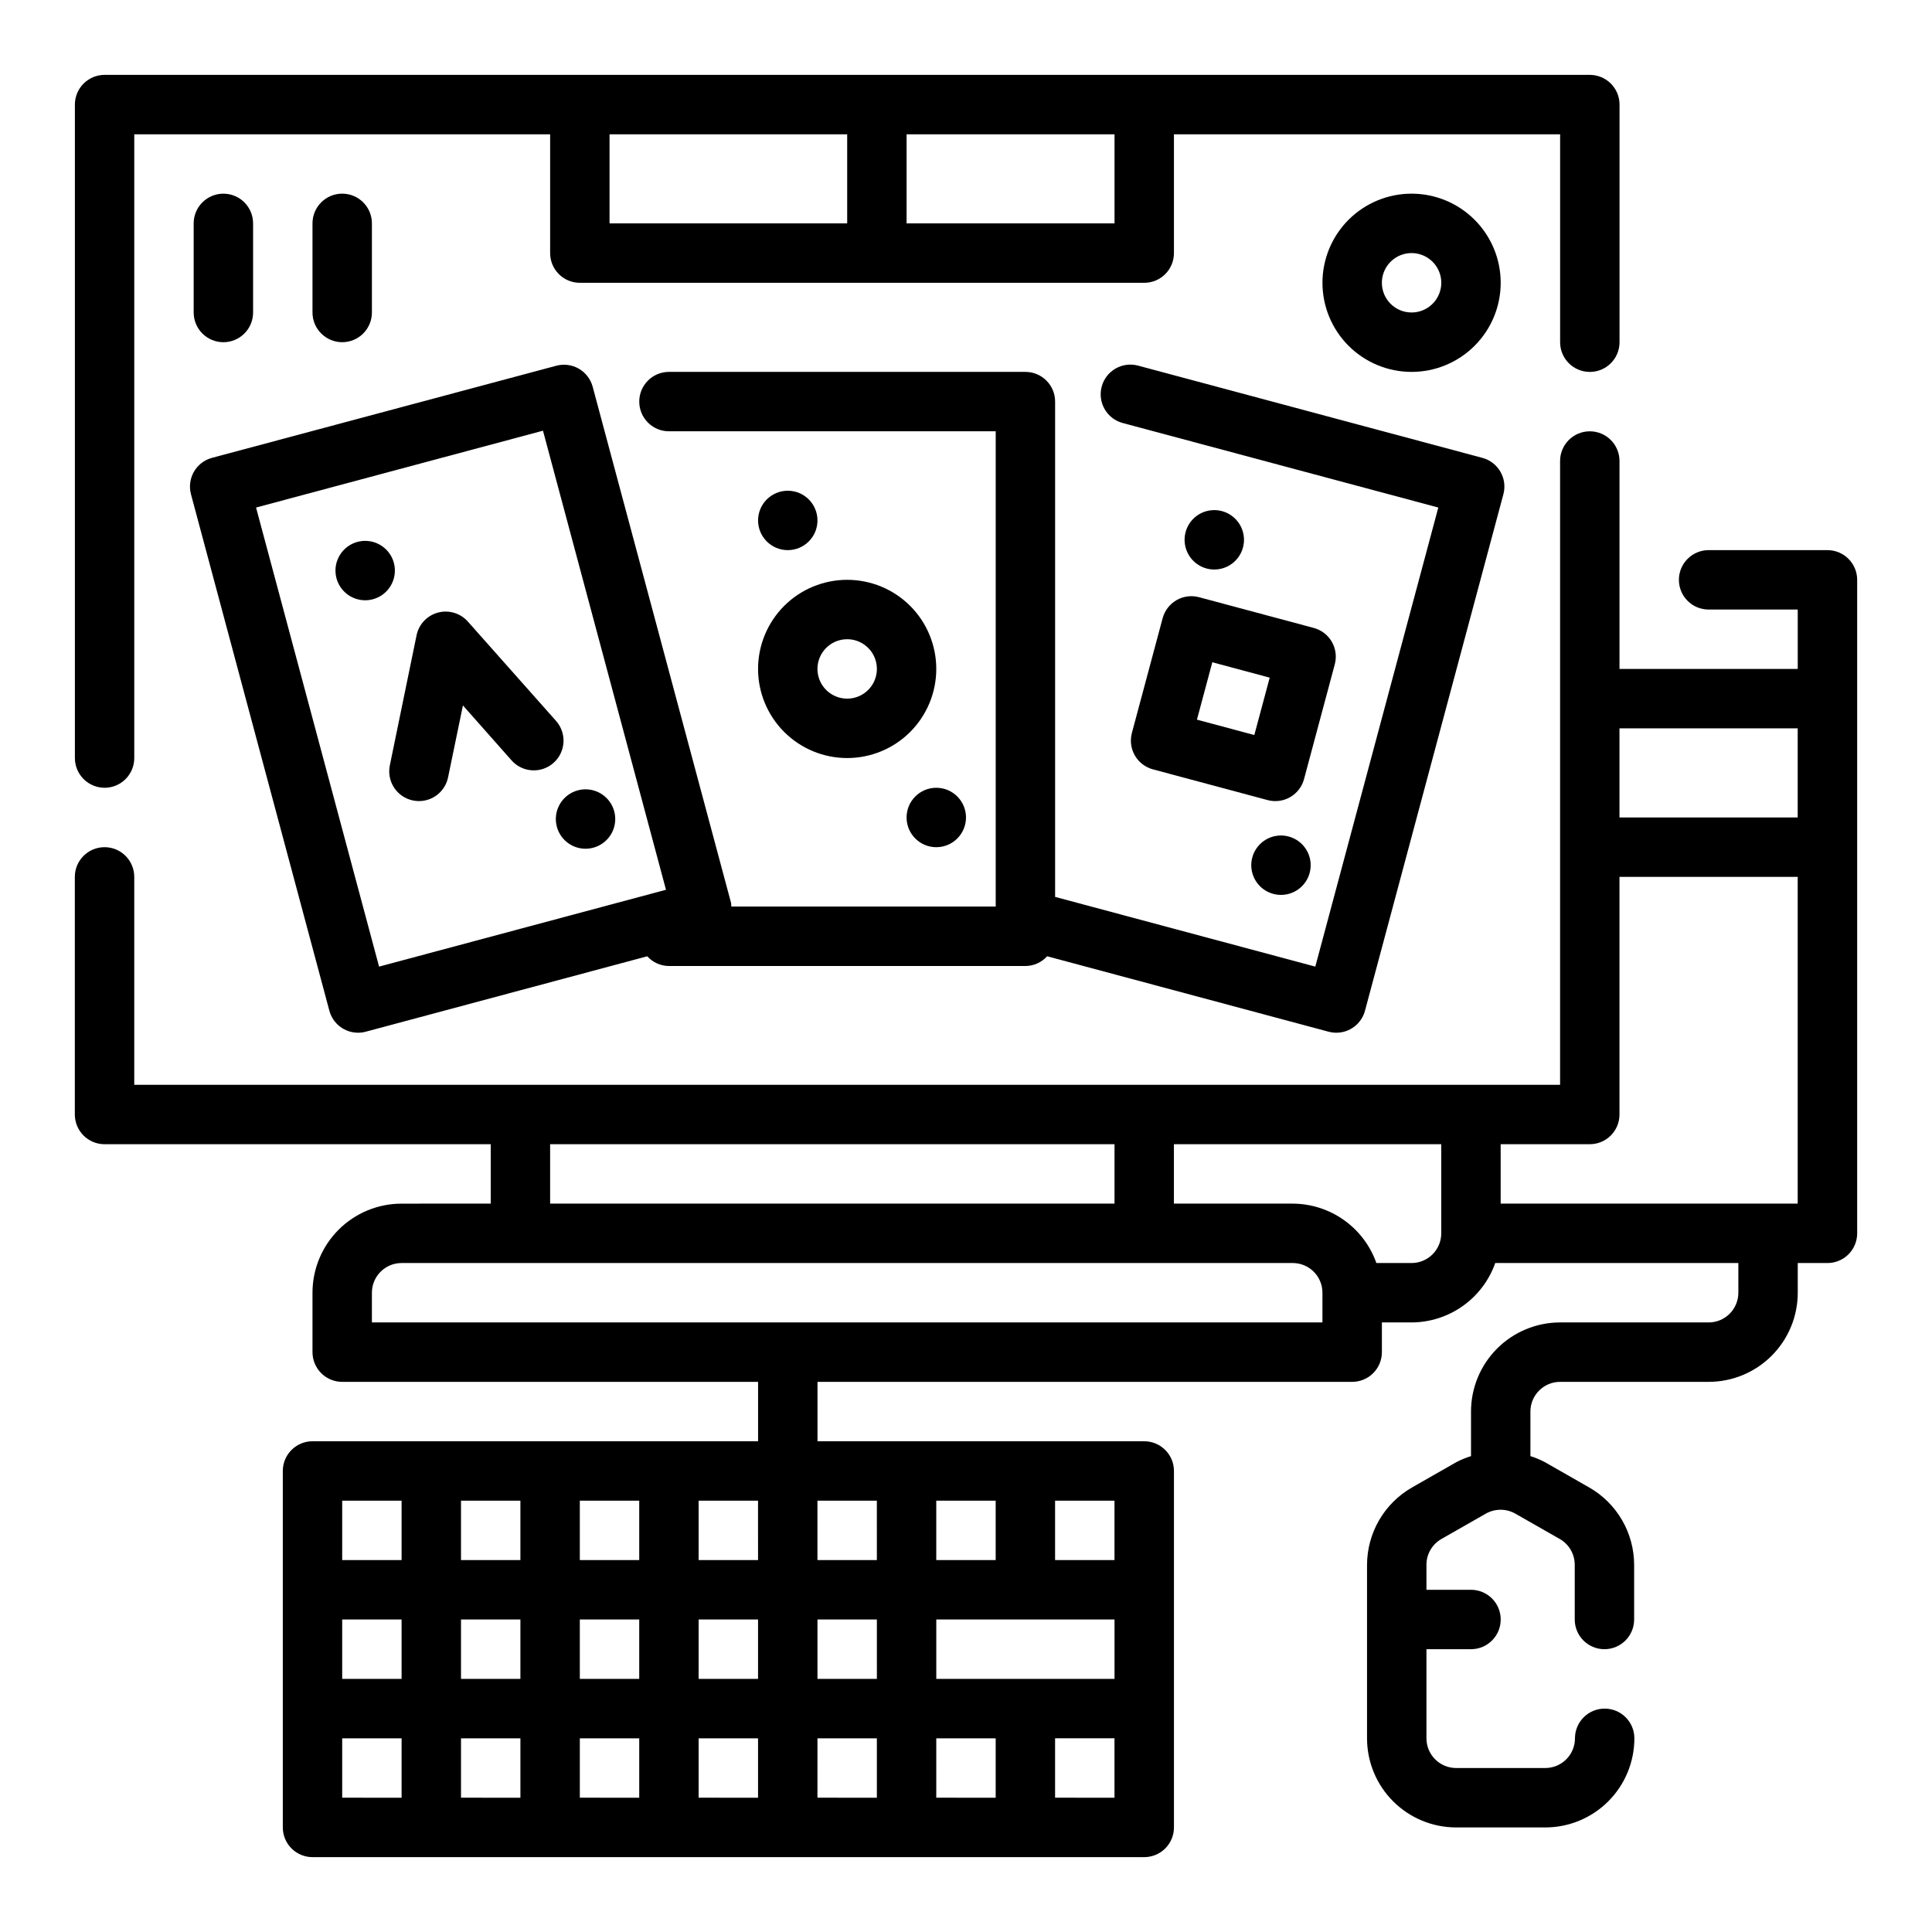 <?xml version="1.0" encoding="UTF-8"?>
<!-- Uploaded to: SVG Find, www.svgfind.com, Generator: SVG Find Mixer Tools -->
<svg fill="#000000" width="800px" height="800px" version="1.1" viewBox="144 144 512 512" xmlns="http://www.w3.org/2000/svg">
 <g>
  <path d="m628.29 289.79h-31.488c-4.348 0-7.875 3.527-7.875 7.875 0 4.348 3.527 7.871 7.875 7.871h23.617v15.742h-47.234v-55.102c0-4.348-3.523-7.875-7.871-7.875s-7.875 3.527-7.875 7.875v165.31h-377.86v-55.105c0-4.348-3.523-7.871-7.871-7.871-4.348 0-7.875 3.523-7.875 7.871v62.977c0 2.086 0.832 4.09 2.309 5.566 1.477 1.477 3.477 2.305 5.566 2.305h102.34v15.742l-23.617 0.004c-6.262 0-12.27 2.484-16.699 6.914-4.43 4.43-6.918 10.438-6.918 16.699v15.746c0 2.086 0.832 4.09 2.309 5.566 1.477 1.477 3.477 2.305 5.566 2.305h110.21v15.742h-118.08c-4.348 0-7.871 3.527-7.871 7.875v94.465c0 2.086 0.828 4.09 2.305 5.566 1.477 1.473 3.481 2.305 5.566 2.305h220.42c2.09 0 4.09-0.832 5.566-2.305 1.477-1.477 2.305-3.481 2.305-5.566v-94.465c0-2.09-0.828-4.09-2.305-5.566-1.477-1.477-3.477-2.309-5.566-2.309h-86.594v-15.742h141.7c2.086 0 4.09-0.828 5.566-2.305 1.477-1.477 2.305-3.481 2.305-5.566v-7.875h7.871c4.867-0.02 9.609-1.543 13.578-4.359 3.969-2.82 6.969-6.793 8.59-11.383h64.426v7.871c0 2.09-0.832 4.09-2.305 5.566-1.477 1.477-3.481 2.305-5.566 2.305h-39.363c-6.262 0-12.27 2.488-16.699 6.918-4.426 4.43-6.914 10.438-6.914 16.699v11.809c-1.328 0.41-2.613 0.938-3.844 1.574l-11.809 6.746c-3.609 2.07-6.609 5.055-8.699 8.652-2.09 3.602-3.191 7.688-3.203 11.848v45.965c0 6.262 2.488 12.27 6.918 16.699 4.43 4.43 10.438 6.918 16.699 6.918h23.617c6.262 0 12.27-2.488 16.699-6.918 4.43-4.43 6.914-10.438 6.914-16.699 0-4.348-3.523-7.871-7.871-7.871s-7.871 3.523-7.871 7.871c0 2.086-0.828 4.09-2.305 5.566-1.477 1.477-3.481 2.305-5.566 2.305h-23.617c-4.348 0-7.871-3.523-7.871-7.871v-23.617h11.809c4.348 0 7.871-3.523 7.871-7.871s-3.523-7.871-7.871-7.871h-11.809v-6.606c-0.008-2.82 1.492-5.43 3.934-6.84l11.809-6.738c2.426-1.371 5.387-1.371 7.809 0l11.809 6.738c2.445 1.41 3.945 4.019 3.938 6.84v14.477c0 4.348 3.523 7.871 7.871 7.871s7.871-3.523 7.871-7.871v-14.477c-0.004-4.164-1.109-8.25-3.195-11.852-2.09-3.602-5.094-6.586-8.707-8.656l-11.809-6.746c-1.211-0.633-2.473-1.156-3.777-1.566v-11.809c0-4.348 3.523-7.871 7.871-7.871h39.363c6.262 0 12.27-2.488 16.699-6.918 4.426-4.43 6.914-10.434 6.914-16.699v-7.871h7.875c2.086 0 4.09-0.828 5.566-2.305 1.473-1.477 2.305-3.481 2.305-5.566v-173.18c0-2.09-0.832-4.094-2.305-5.566-1.477-1.477-3.481-2.309-5.566-2.309zm-188.93 283.39v15.742h-47.234v-15.742zm-62.977 15.742h-15.746v-15.742h15.742zm-141.7-15.742h15.742v15.742h-15.742zm31.488 0h15.742v15.742h-15.742zm31.488 0h15.742v15.742h-15.742zm31.488 0h15.742v15.742h-15.746zm15.742-15.742-15.746-0.004v-15.742h15.742zm-31.488 0-15.742-0.004v-15.742h15.742zm-31.488 0-15.742-0.004v-15.742h15.742zm-47.23-15.742h15.742v15.742l-15.742-0.004zm0 62.977h15.742v15.742l-15.742-0.004zm31.488 0h15.742v15.742l-15.742-0.004zm31.488 0h15.742v15.742l-15.742-0.004zm31.488 0h15.742v15.742l-15.746-0.004zm31.488 0h15.742v15.742l-15.746-0.004zm31.488 0h15.742v15.742l-15.746-0.004zm47.23 15.742-15.746-0.004v-15.742h15.742zm0-62.977-15.746-0.004v-15.742h15.742zm-31.488 0-15.746-0.004v-15.742h15.742zm-31.488 0-15.746-0.004v-15.742h15.742zm244.03-220.42v23.617l-47.23-0.004v-23.613zm-330.62 110.21h149.57v15.742l-149.57 0.004zm204.67 47.23h-251.9v-7.871c0-4.348 3.523-7.871 7.871-7.871h236.16c2.09 0 4.09 0.828 5.566 2.305 1.477 1.477 2.305 3.481 2.305 5.566zm23.617-15.742h-9.32c-1.621-4.59-4.621-8.562-8.59-11.383-3.969-2.816-8.711-4.34-13.578-4.359h-31.488v-15.746h70.848v23.617c0 2.086-0.828 4.09-2.305 5.566-1.477 1.477-3.477 2.305-5.566 2.305zm23.617-15.742v-15.746h23.617c2.086 0 4.09-0.828 5.566-2.305 1.477-1.477 2.305-3.481 2.305-5.566v-62.977h47.23v86.594z"/>
  <path d="m171.71 352.77c2.086 0 4.09-0.828 5.566-2.305 1.477-1.477 2.305-3.481 2.305-5.566v-165.31h110.21v31.488c0 2.086 0.832 4.09 2.309 5.566 1.473 1.477 3.477 2.305 5.566 2.305h149.57c2.09 0 4.09-0.828 5.566-2.305 1.477-1.477 2.305-3.481 2.305-5.566v-31.488h102.34v55.105c0 4.348 3.527 7.871 7.875 7.871s7.871-3.523 7.871-7.871v-62.977c0-2.09-0.828-4.09-2.305-5.566-1.477-1.477-3.481-2.309-5.566-2.309h-393.6c-4.348 0-7.875 3.527-7.875 7.875v173.18c0 2.086 0.832 4.09 2.309 5.566 1.477 1.477 3.477 2.305 5.566 2.305zm267.65-173.18v23.617h-55.105v-23.617zm-70.848 0v23.617h-62.977v-23.617z"/>
  <path d="m463.76 294.66c3.074 0.824 6.344-0.285 8.281-2.812 1.941-2.523 2.168-5.969 0.574-8.727-1.59-2.758-4.688-4.285-7.844-3.871-3.156 0.414-5.754 2.691-6.578 5.766-0.539 2.016-0.258 4.168 0.785 5.977 1.047 1.805 2.766 3.125 4.781 3.668z"/>
  <path d="m485.5 365.68c-3.074-0.82-6.344 0.293-8.277 2.82-1.938 2.523-2.16 5.969-0.566 8.727 1.59 2.754 4.688 4.281 7.844 3.863 3.156-0.414 5.75-2.691 6.574-5.766 0.539-2.019 0.258-4.168-0.789-5.977-1.043-1.809-2.766-3.129-4.785-3.668z"/>
  <path d="m452.11 307.83-8.148 30.41h0.004c-0.543 2.016-0.258 4.168 0.785 5.977s2.762 3.125 4.777 3.668l30.41 8.148c0.668 0.176 1.355 0.266 2.047 0.266 3.562-0.004 6.676-2.394 7.598-5.832l8.148-30.41c0.539-2.016 0.258-4.168-0.785-5.977-1.043-1.809-2.766-3.125-4.781-3.668l-30.41-8.148c-2.016-0.539-4.164-0.258-5.973 0.785-1.809 1.047-3.129 2.766-3.672 4.781zm13.168 11.676 15.207 4.078-4.078 15.207-15.207-4.078z"/>
  <path d="m368.51 344.89c6.262 0 12.27-2.488 16.699-6.918 4.426-4.43 6.914-10.434 6.914-16.699 0-6.262-2.488-12.27-6.914-16.699-4.43-4.43-10.438-6.914-16.699-6.914-6.266 0-12.273 2.484-16.699 6.914-4.43 4.43-6.918 10.438-6.918 16.699 0 6.266 2.488 12.27 6.918 16.699 4.426 4.43 10.434 6.918 16.699 6.918zm0-31.488c3.184 0 6.055 1.918 7.273 4.859 1.215 2.941 0.543 6.328-1.707 8.578-2.254 2.254-5.637 2.926-8.582 1.707-2.941-1.219-4.859-4.09-4.859-7.273 0-4.348 3.527-7.871 7.875-7.871z"/>
  <path d="m360.64 281.92c0 4.348-3.523 7.871-7.871 7.871s-7.871-3.523-7.871-7.871c0-4.348 3.523-7.871 7.871-7.871s7.871 3.523 7.871 7.871"/>
  <path d="m400 360.64c0 4.348-3.527 7.875-7.875 7.875s-7.871-3.527-7.871-7.875c0-4.348 3.523-7.871 7.871-7.871s7.875 3.523 7.875 7.871"/>
  <path d="m194.61 274.98 36.676 136.87c0.922 3.438 4.035 5.828 7.598 5.832 0.691 0 1.379-0.09 2.047-0.27l74.602-19.988v0.004c1.469 1.629 3.555 2.562 5.746 2.574h94.465c2.195-0.012 4.289-0.949 5.754-2.582l74.594 19.996 0.004-0.004c0.664 0.176 1.348 0.266 2.039 0.27 3.562 0 6.68-2.394 7.602-5.832l36.676-136.87c1.121-4.199-1.367-8.512-5.562-9.637l-91.246-24.449c-4.199-1.129-8.52 1.363-9.645 5.562-1.125 4.203 1.367 8.52 5.566 9.645l83.641 22.402-32.598 121.66-68.953-18.477v-131.26c0-2.086-0.828-4.09-2.305-5.566-1.477-1.477-3.477-2.305-5.566-2.305h-94.465c-4.348 0-7.871 3.523-7.871 7.871 0 4.348 3.523 7.871 7.871 7.871h86.594v125.95h-70.062c-0.004-0.309-0.027-0.621-0.062-0.93l-36.684-136.83c-0.539-2.016-1.859-3.734-3.668-4.777-1.809-1.043-3.957-1.328-5.977-0.785l-91.242 24.41c-4.195 1.125-6.688 5.438-5.566 9.637zm93.285-16.84 32.598 121.66-76.035 20.363-32.602-121.66z"/>
  <path d="m248.38 293.17c-0.824-3.074-3.422-5.352-6.578-5.766-3.156-0.414-6.25 1.113-7.844 3.871-1.59 2.758-1.363 6.199 0.574 8.727 1.938 2.523 5.207 3.633 8.281 2.809 2.019-0.539 3.738-1.859 4.781-3.668 1.043-1.809 1.328-3.957 0.785-5.973z"/>
  <path d="m291.57 363.09c0.824 3.074 3.418 5.352 6.578 5.766 3.156 0.414 6.25-1.113 7.844-3.871 1.59-2.754 1.363-6.199-0.574-8.727-1.938-2.523-5.207-3.633-8.281-2.809-2.019 0.539-3.738 1.859-4.781 3.668s-1.328 3.957-0.785 5.973z"/>
  <path d="m253.47 356.14c0.52 0.102 1.047 0.152 1.574 0.156 3.734-0.008 6.953-2.637 7.699-6.297l3.938-19.051 12.875 14.547c2.883 3.262 7.863 3.566 11.125 0.684 1.566-1.383 2.519-3.332 2.644-5.418 0.129-2.086-0.574-4.137-1.961-5.703l-23.379-26.34c-1.98-2.227-5.043-3.144-7.922-2.375-2.879 0.773-5.074 3.102-5.672 6.019l-7.086 34.488c-0.418 2.047 0 4.18 1.156 5.922 1.156 1.742 2.957 2.953 5.008 3.367z"/>
  <path d="m203.2 234.69c2.086 0 4.09-0.832 5.566-2.309 1.477-1.477 2.305-3.477 2.305-5.566v-23.613c0-4.348-3.523-7.875-7.871-7.875-4.348 0-7.875 3.527-7.875 7.875v23.617-0.004c0 2.09 0.832 4.09 2.309 5.566 1.477 1.477 3.477 2.309 5.566 2.309z"/>
  <path d="m541.7 218.94c0-6.262-2.488-12.27-6.918-16.699-4.43-4.43-10.434-6.918-16.699-6.918-6.262 0-12.27 2.488-16.699 6.918-4.43 4.43-6.918 10.438-6.918 16.699 0 6.266 2.488 12.27 6.918 16.699 4.43 4.43 10.438 6.918 16.699 6.918 6.266 0 12.27-2.488 16.699-6.918 4.43-4.43 6.918-10.434 6.918-16.699zm-31.488 0c0-3.184 1.918-6.055 4.859-7.273s6.328-0.543 8.578 1.707c2.254 2.254 2.926 5.637 1.707 8.578s-4.09 4.859-7.273 4.859c-4.348 0-7.871-3.523-7.871-7.871z"/>
  <path d="m242.56 226.81v-23.613c0-4.348-3.523-7.875-7.871-7.875s-7.875 3.527-7.875 7.875v23.617-0.004c0 4.348 3.527 7.875 7.875 7.875s7.871-3.527 7.871-7.875z"/>
 </g>
</svg>